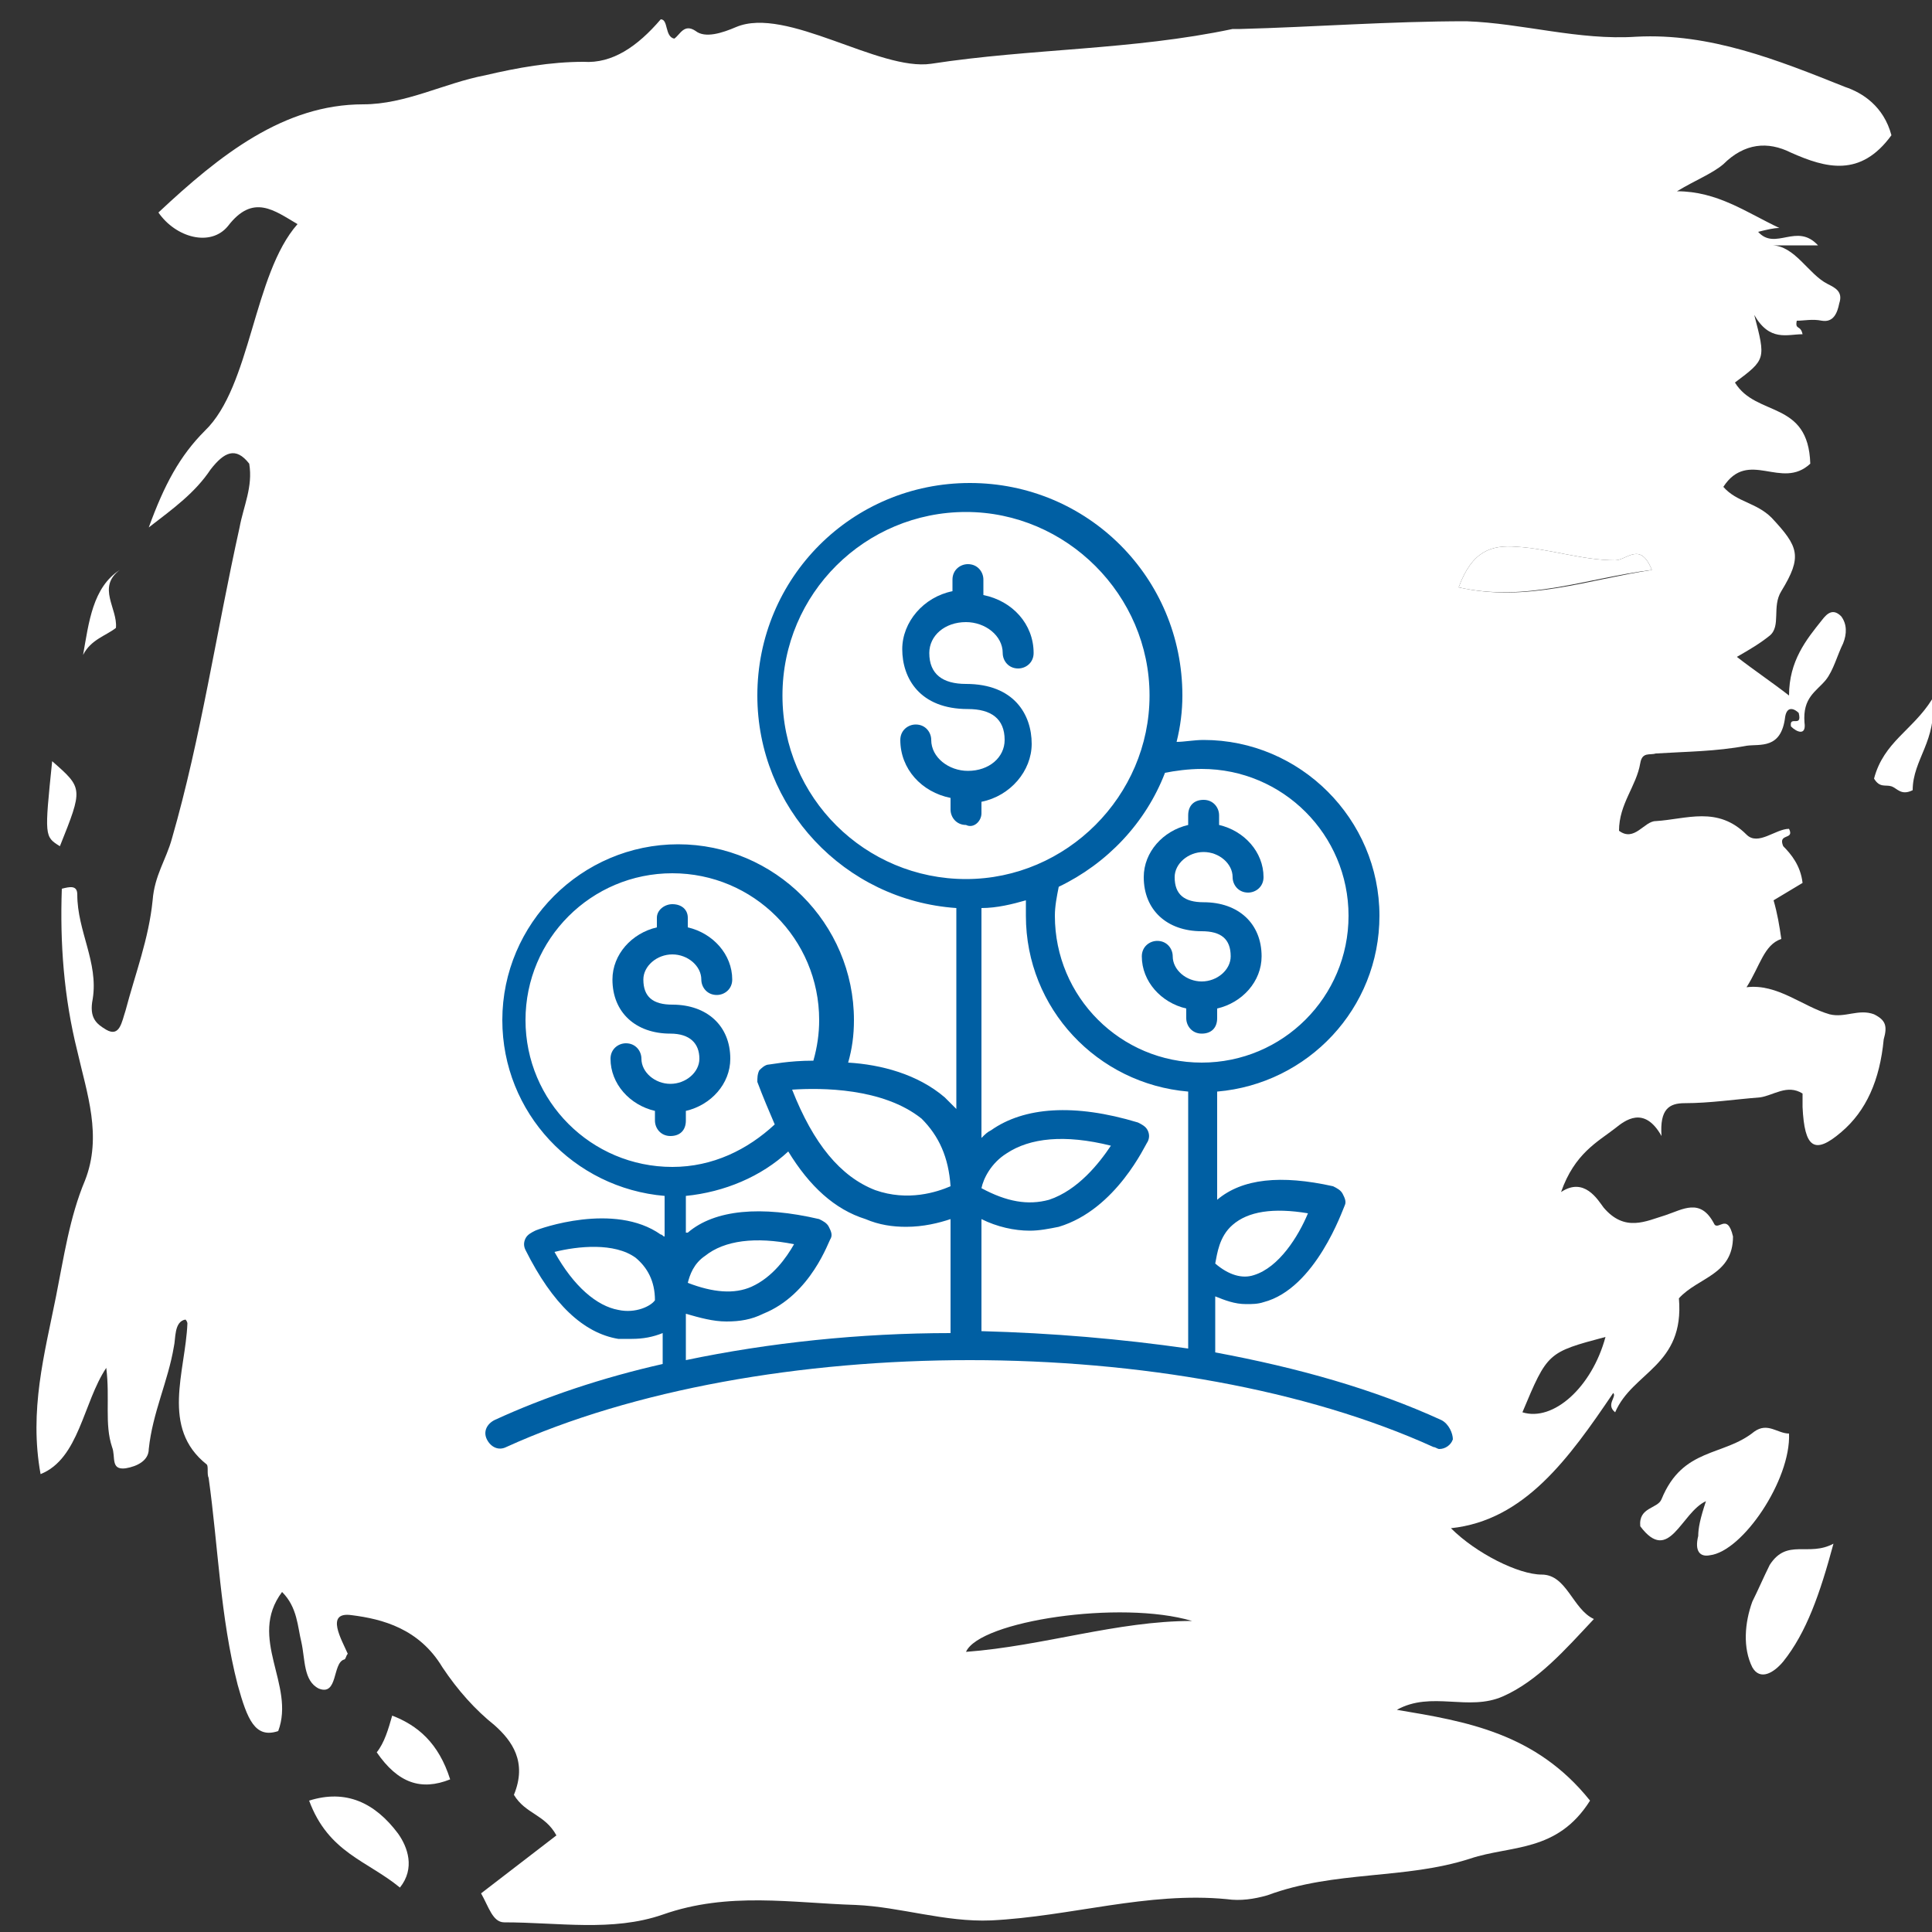 <?xml version="1.0" encoding="UTF-8"?> <!-- Generator: Adobe Illustrator 25.2.3, SVG Export Plug-In . SVG Version: 6.00 Build 0) --> <svg xmlns="http://www.w3.org/2000/svg" xmlns:xlink="http://www.w3.org/1999/xlink" id="Слой_1" x="0px" y="0px" viewBox="0 0 100 100" style="enable-background:new 0 0 100 100;" xml:space="preserve"><rect x="0" y="0" width="100" height="100" fill="#333333" stroke="none"/> <style type="text/css"> .st0{fill:#FFFFFF;} .st1{display:none;} .st2{display:inline;fill:#005FA3;} .st3{display:inline;} .st4{fill:#005FA3;} </style> <g> <path class="st0" d="M97,52.5c-0.8-0.3-1.5,0.2-2.3,0c-1.4-0.4-2.7-1.6-4.3-1.4c0.7-1.1,0.9-2.2,1.8-2.5c-0.1-0.7-0.2-1.3-0.4-2 c0.5-0.3,1-0.6,1.5-0.9c-0.1-0.9-0.6-1.5-1-1.9c-0.3-0.7,0.6-0.3,0.3-0.9c-0.7,0-1.6,0.9-2.2,0.3c-1.5-1.5-3.1-0.8-4.7-0.7 c-0.6,0-1.1,1.1-1.9,0.5c0-1.4,0.9-2.3,1.1-3.5c0.1-0.6,0.5-0.4,0.8-0.5c1.6-0.1,3.1-0.1,4.7-0.4c0.7-0.1,1.8,0.2,2-1.5 c0.1-0.6,0.5-0.4,0.7-0.2c0.2,0.8-0.5,0.1-0.4,0.7c0.3,0.3,0.8,0.5,0.7-0.2c-0.1-1.3,0.6-1.6,1.1-2.2c0.4-0.5,0.6-1.3,0.9-1.9 c0.2-0.5,0.2-1-0.1-1.4c-0.4-0.4-0.7-0.2-1,0.2c-0.8,1-1.7,2.1-1.7,3.9c-0.9-0.7-1.8-1.3-2.7-2c0.7-0.4,1.2-0.7,1.7-1.1 c0.6-0.5,0.1-1.5,0.6-2.3c1.1-1.8,0.9-2.3-0.5-3.8c-0.8-0.8-1.8-0.8-2.5-1.6c1.3-2,3,0.2,4.5-1.2c-0.1-3.3-2.8-2.4-3.9-4.2 c1.6-1.2,1.6-1.2,1-3.5c0.8,1.4,1.7,1,2.5,1c-0.1-0.5-0.4-0.2-0.3-0.7c0.4,0,0.8-0.1,1.3,0c0.6,0.1,0.8-0.4,0.9-0.9 c0.2-0.6-0.2-0.8-0.6-1c-1-0.5-1.7-2-2.9-2c0.7,0,1.5,0,2.4,0c-1.1-1.2-2.2,0.3-3.1-0.7c0.4-0.1,0.8-0.2,1.1-0.2 c-1.7-0.8-3.2-1.9-5.3-1.9c1-0.6,1.8-0.9,2.4-1.4c1.1-1.1,2.3-1.2,3.5-0.6c1.8,0.8,3.6,1.3,5.2-0.9c-0.4-1.5-1.5-2.2-2.4-2.5 c-3.5-1.4-7-2.8-10.8-2.6c-3,0.2-5.9-0.7-8.8-0.8C71.9,1.1,68,1.4,64.2,1.5c-0.1,0-0.3,0-0.4,0c-5.2,1.1-10.4,1-15.6,1.8 c-2.7,0.4-7.5-3-10.1-1.9C37.4,1.7,36.5,2,36,1.6c-0.6-0.4-0.8,0.2-1.1,0.4c-0.5-0.1-0.3-1-0.7-1c-1.2,1.4-2.5,2.3-4,2.2 c-1.7,0-3.4,0.3-5.1,0.7c-2.1,0.4-4.1,1.5-6.3,1.5C14.7,5.4,11.4,8,8.2,11c0.9,1.3,2.7,1.8,3.6,0.7c1.3-1.7,2.4-0.8,3.6-0.1 c-2.3,2.6-2.4,8.4-4.8,10.7c-1.3,1.3-2.1,2.8-2.9,5c1.3-1,2.4-1.8,3.2-3c0.7-0.9,1.3-1.2,2-0.3c0.2,1.2-0.3,2.2-0.5,3.3 c-1.2,5.4-2,10.9-3.5,16.1c-0.3,1.1-0.9,1.9-1,3.2c-0.2,2-0.9,3.8-1.4,5.7c-0.2,0.6-0.3,1.4-1,1c-0.5-0.3-0.9-0.6-0.7-1.6 C5.1,49.8,4,48.2,4,46.3c0-0.5-0.4-0.4-0.8-0.3c-0.1,2.8,0.1,5.6,0.8,8.4c0.5,2.2,1.3,4.4,0.4,6.7c-0.8,1.9-1.1,4-1.5,6 c-0.6,3-1.4,5.9-0.8,9.2c2-0.8,2.2-3.7,3.4-5.5c0.2,1.6-0.1,2.9,0.3,4.1c0.2,0.5-0.1,1.2,0.7,1.1c0.6-0.1,1.2-0.4,1.2-1 c0.2-1.9,1-3.5,1.3-5.3c0.1-0.4,0-1.3,0.6-1.4c0.1,0.1,0.1,0.2,0.1,0.2c-0.1,2.5-1.4,5.4,1,7.3c0.1,0.1,0,0.5,0.1,0.7 c0.5,3.6,0.6,7.2,1.5,10.7c0.5,1.8,0.9,2.8,2.1,2.4c0.9-2.4-1.6-4.8,0.2-7.2c0.8,0.8,0.8,1.8,1,2.6c0.2,0.9,0.1,2,0.9,2.4 c1,0.4,0.7-1.3,1.3-1.5c0.1,0,0.1-0.2,0.2-0.3c-0.3-0.7-1.2-2.2,0.2-2c1.6,0.2,3.5,0.7,4.7,2.7c0.8,1.2,1.7,2.2,2.7,3 c0.9,0.8,1.7,1.9,1,3.6c0.6,1,1.6,1,2.2,2.1c-1.3,1-2.6,2-3.9,3c0.4,0.7,0.6,1.5,1.2,1.5c2.8,0,5.6,0.5,8.2-0.4 c3.4-1.2,6.7-0.6,10-0.5c2.3,0.1,4.6,0.9,7,0.8c4.1-0.2,8.1-1.5,12.2-1.1c0.7,0.1,1.4,0,2.1-0.2c3.5-1.3,7.1-0.8,10.5-1.9 c2.1-0.7,4.5-0.3,6.2-3c-2.8-3.5-6.4-4.1-10-4.7c1.8-1,3.7,0.1,5.5-0.7c1.8-0.8,3.2-2.4,4.7-4c-1.1-0.5-1.4-2.3-2.7-2.3 c-1.2,0-3.4-1.1-4.7-2.4c3.8-0.4,6.1-3.6,8.4-7c0.2,0.2-0.4,0.6,0.1,1c0.9-2.1,3.6-2.4,3.3-5.9c1-1.1,2.8-1.2,2.8-3.2 c-0.3-1.3-0.8-0.2-1-0.7c-0.7-1.3-1.6-0.7-2.5-0.4c-1,0.3-2.1,0.9-3.2-0.4c-0.3-0.4-1-1.6-2.2-0.8c0.7-2,1.9-2.6,2.8-3.3 c0.5-0.4,1.5-1.2,2.4,0.4c-0.1-1.4,0.4-1.7,1.2-1.7c1.3,0,2.6-0.2,3.9-0.3c0.7-0.1,1.4-0.7,2.2-0.2c0,0.2,0,0.5,0,0.7 c0.1,2.1,0.6,2.5,2,1.3c1.3-1.1,2-2.7,2.2-4.8C97.7,53.1,97.6,52.8,97,52.5z M50,85.5c0.7-1.6,8-2.7,11.7-1.6 C57.8,83.9,54,85.2,50,85.5z M83.1,69.2c-0.7,2.6-2.7,4.4-4.3,3.9C80.1,70,80.1,70,83.1,69.2z M75.5,30.4c0.7-1.9,1.7-2.2,3-2.1 c1.7,0.1,3.4,0.7,5.1,0.7c0.6,0,1.3-1,1.9,0.5C82.2,30,79,31.2,75.5,30.4z"></path> <path class="st0" d="M85.5,29.5c-3.3,0.4-6.5,1.7-10,0.9c0.7-1.9,1.7-2.2,3-2.1c1.7,0.1,3.4,0.7,5.1,0.7C84.2,29,84.9,28,85.5,29.5 z"></path> <path class="st0" d="M88.3,77.7C87,78.3,86.4,81,84.9,79c-0.1-1,0.9-0.9,1.1-1.4c1.1-2.7,3.2-2.2,4.8-3.5c0.7-0.5,1.2,0.1,1.8,0.1 c0.1,2.4-2.4,6.1-4.1,6.3c-0.5,0.1-0.8-0.2-0.6-1C87.9,79.1,88,78.6,88.3,77.7z"></path> <path class="st0" d="M94.9,79.9c-0.7,2.6-1.4,4.6-2.6,6.1c-0.5,0.6-1.2,1-1.6,0.3c-0.5-1-0.4-2.3,0-3.4c0.3-0.6,0.6-1.3,0.9-1.9 C92.5,79.6,93.6,80.6,94.9,79.9z"></path> <path class="st0" d="M20.7,97.7C19,96.3,17,95.9,16,93.2c1.9-0.6,3.4,0.1,4.6,1.7C21.1,95.6,21.5,96.7,20.7,97.7z"></path> <path class="st0" d="M19.5,90.7c0.4-0.5,0.6-1.2,0.8-1.9c1.3,0.5,2.4,1.4,3,3.3C21.8,92.7,20.6,92.3,19.5,90.7z"></path> <path class="st0" d="M99,40.9c-0.6,0.3-0.8-0.1-1.1-0.2c-0.3-0.1-0.6,0.1-0.9-0.4c0.5-1.9,2-2.5,3-4.1C100.3,38.3,99,39.3,99,40.9z "></path> <path class="st0" d="M3.1,43.8c-0.8-0.5-0.8-0.5-0.4-4.4C4.3,40.8,4.3,40.8,3.1,43.8z"></path> <path class="st0" d="M6.2,29.5c-1.2,0.9-0.1,2-0.2,3c-0.5,0.4-1.3,0.6-1.7,1.4C4.6,32.2,4.8,30.4,6.2,29.5z"></path> </g> <g class="st1"> <path class="st2" d="M70,27.5h-0.7c-2,0-3.6,1.6-3.6,3.6v0c-10.5,9.1-19.9,9.7-22.3,9.7v-1.7c0-0.4-0.3-0.7-0.7-0.7H32.2 c-3.1,0-5.7,2.6-5.7,5.7v6c0,3.1,2.6,5.7,5.7,5.7h1v13.5c0,1.8,1.4,3.2,3.2,3.2H37c1.8,0,3.2-1.4,3.2-3.2v-2.6h4.2 c0.3,0,0.5-0.1,0.6-0.4c0.1-0.2,0.1-0.5,0-0.7l-4.8-7.7v-2.1h2.5c0.4,0,0.7-0.3,0.7-0.7v-1.7c2.5,0,11.8,0.6,22.3,9.7 c0,1.9,1.6,3.5,3.6,3.5H70c2,0,3.6-1.6,3.6-3.6V31.1C73.5,29.1,71.9,27.5,70,27.5z M65.7,33v8.8c-10.5,2.7-19.8,2.9-22.3,2.9v-2.4 C46,42.2,55.2,41.6,65.7,33z M43,65.3h-2.9v-4.7L43,65.3z M38.7,58.1V66v3.3c0,1-0.8,1.8-1.8,1.8h-0.6c-1,0-1.8-0.8-1.8-1.8V55.7 h4.2V58.1z M41.9,54.3h-2.5h-5.6h-1.7c-2.4,0-4.3-1.9-4.3-4.3v-6c0-2.4,1.9-4.3,4.3-4.3h9.8v1.7v11.2V54.3z M43.4,51.9v-5.8h0 c2.6,0,11.9-0.2,22.3-2.9v18C55.2,52.5,46,51.9,43.4,51.9z M72.1,63c0,1.2-1,2.1-2.1,2.1h-0.7c-1.2,0-2.1-1-2.1-2.1V31.1 c0-1.2,1-2.1,2.1-2.1H70c1.2,0,2.1,1,2.1,2.1V63z"></path> </g> <g class="st1"> <g class="st3"> <path class="st4" d="M71.8,71.1h-41h-1.9v-5.6h1.9c0.4,0,0.7-0.3,0.7-0.7c0-0.4-0.3-0.7-0.7-0.7h-1.9v-6.1h1.9 c0.4,0,0.7-0.3,0.7-0.7c0-0.4-0.3-0.7-0.7-0.7h-1.9v-6.1h1.9c0.4,0,0.7-0.3,0.7-0.7c0-0.4-0.3-0.7-0.7-0.7h-1.9v-6.1h1.9 c0.4,0,0.7-0.3,0.7-0.7c0-0.4-0.3-0.7-0.7-0.7h-1.9v-6.1h1.9c0.4,0,0.7-0.3,0.7-0.7c0-0.4-0.3-0.7-0.7-0.7h-1.9v-5.6h1.9 c0.4,0,0.7-0.3,0.7-0.7c0-0.4-0.3-0.7-0.7-0.7h-2.6c-0.4,0-0.7,0.3-0.7,0.7v43.6c0,0.4,0.3,0.7,0.7,0.7h2.6h41 c0.4,0,0.7-0.3,0.7-0.7C72.5,71.4,72.2,71.1,71.8,71.1z"></path> </g> <g class="st3"> <path class="st4" d="M71.8,47.3h-3.5L66,45.6l6.4-6.4c0.3-0.3,0.3-0.7,0-1c-0.3-0.2-0.7-0.2-1,0l-6.5,6.6L61.2,42 c-0.1-0.1-0.3-0.1-0.4-0.1H50.3c-0.1-1.3-1.2-2.3-2.5-2.3c-0.5,0-0.9,0.1-1.3,0.4l-4.7-5.2c-0.1-0.1-0.3-0.2-0.5-0.2h-5.6 c-0.4,0-0.7,0.3-0.7,0.7c0,0.4,0.3,0.7,0.7,0.7h5.3l4.6,5c-0.2,0.4-0.3,0.8-0.3,1.2c0,1.4,1.1,2.5,2.5,2.5c1,0,1.8-0.6,2.3-1.4 h10.6l3.3,2.4l-2,2c-0.3-0.2-0.7-0.3-1.2-0.3c-1.2,0-2.1,0.8-2.4,1.9h-5c-0.2,0-0.4,0.1-0.6,0.3l-2.1,2.9l-3.7-3.1 c-0.1-0.1-0.3-0.1-0.4-0.1H35.7c-0.4,0-0.7,0.3-0.7,0.7c0,0.4,0.3,0.7,0.7,0.7h10.6l3.6,3l-2.2,3.1h-4.1c-0.3-1.1-1.3-1.9-2.5-1.9 c-1.4,0-2.6,1.2-2.6,2.6c0,0.6,0.2,1.2,0.6,1.6l-3.9,5.4c-0.2,0.3-0.2,0.7,0.2,0.9c0.1,0.1,0.3,0.1,0.4,0.1c0.2,0,0.4-0.1,0.6-0.3 l3.9-5.4c0.3,0.1,0.6,0.2,0.9,0.2c1.2,0,2.1-0.8,2.5-1.9H48c0.2,0,0.4-0.1,0.5-0.3l2.4-3.3l7.4,6.1c0.1,0.1,0.3,0.2,0.4,0.2H66 c0.2,0,0.4-0.1,0.5-0.2l5.8-6.5c0.3-0.3,0.2-0.7,0-1c-0.3-0.3-0.7-0.2-1,0l-5.6,6.3H59l-7.3-6l1.9-2.7h4.6 c0.3,1.1,1.3,1.9,2.5,1.9c1.4,0,2.6-1.2,2.6-2.6c0-0.5-0.2-1-0.4-1.4l2.1-2.1l2.7,2c0.1,0.1,0.3,0.1,0.4,0.1h3.8 c0.4,0,0.7-0.3,0.7-0.7C72.5,47.6,72.2,47.3,71.8,47.3z M47.7,43.3c-0.7,0-1.2-0.5-1.2-1.2c0-0.7,0.5-1.2,1.2-1.2s1.2,0.5,1.2,1.2 C48.9,42.7,48.4,43.3,47.7,43.3z M41,58.6c-0.7,0-1.2-0.5-1.2-1.2c0-0.7,0.5-1.2,1.2-1.2s1.2,0.5,1.2,1.2 C42.2,58.1,41.7,58.6,41,58.6z M60.7,51.2c-0.6,0-1.2-0.5-1.2-1.2c0-0.6,0.5-1.2,1.2-1.2c0.7,0,1.2,0.5,1.2,1.2 C61.9,50.7,61.4,51.2,60.7,51.2z"></path> </g> </g> <g> <g> <path class="st4" d="M35.5,58v-0.5c1.3-0.3,2.3-1.4,2.3-2.7c0-1.7-1.2-2.8-3-2.8c-1,0-1.5-0.4-1.5-1.3c0-0.7,0.7-1.3,1.5-1.3 c0.8,0,1.5,0.6,1.5,1.3c0,0.4,0.3,0.8,0.8,0.8c0.4,0,0.8-0.3,0.8-0.8c0-1.3-1-2.4-2.3-2.7v-0.5c0-0.4-0.3-0.7-0.8-0.7 c-0.4,0-0.8,0.3-0.8,0.7V48c-1.3,0.3-2.3,1.4-2.3,2.7c0,1.7,1.2,2.8,3,2.8c1,0,1.5,0.5,1.5,1.3c0,0.7-0.7,1.3-1.5,1.3 c-0.8,0-1.5-0.6-1.5-1.3c0-0.4-0.3-0.8-0.8-0.8c-0.4,0-0.8,0.3-0.8,0.8c0,1.3,1,2.4,2.3,2.7V58c0,0.4,0.3,0.8,0.8,0.8 C35.2,58.8,35.5,58.5,35.5,58z"></path> </g> <g> <path class="st4" d="M62.2,50.8c-0.8,0-1.5-0.6-1.5-1.3c0-0.4-0.3-0.8-0.8-0.8c-0.4,0-0.8,0.3-0.8,0.8c0,1.3,1,2.4,2.3,2.7v0.5 c0,0.4,0.3,0.8,0.8,0.8s0.8-0.3,0.8-0.8v-0.5c1.3-0.3,2.3-1.4,2.3-2.7c0-1.7-1.2-2.8-3-2.8c-1,0-1.5-0.4-1.5-1.3 c0-0.7,0.7-1.3,1.5-1.3c0.8,0,1.5,0.6,1.5,1.3c0,0.4,0.3,0.8,0.8,0.8c0.4,0,0.8-0.3,0.8-0.8c0-1.3-1-2.4-2.3-2.7v-0.5 c0-0.4-0.3-0.8-0.8-0.8s-0.8,0.3-0.8,0.8v0.5c-1.3,0.3-2.3,1.4-2.3,2.7c0,1.7,1.2,2.8,3,2.8c1,0,1.5,0.4,1.5,1.3 C63.7,50.2,63,50.8,62.2,50.8z"></path> </g> <g> <path class="st4" d="M74.6,73.5c-3.5-1.6-7.4-2.7-11.7-3.5v-2.9c0.5,0.2,1,0.4,1.6,0.4c0.3,0,0.6,0,0.9-0.1c2.7-0.7,4.1-4.8,4.2-5 c0.1-0.2,0-0.4-0.1-0.6c-0.1-0.2-0.3-0.3-0.5-0.4c-2.7-0.6-4.7-0.4-6,0.7v-5.6c4.7-0.4,8.4-4.3,8.4-9.1c0-5-4.1-9.1-9.1-9.1 c-0.5,0-1,0.1-1.4,0.1c0.2-0.8,0.3-1.6,0.3-2.4c0-6.1-4.9-11-11-11s-11,4.9-11,11c0,5.8,4.5,10.6,10.3,11v10.4 c-0.2-0.2-0.4-0.4-0.6-0.6c-1.4-1.2-3.3-1.7-5-1.8c0.2-0.7,0.3-1.4,0.3-2.2c0-5-4.1-9.1-9.1-9.1s-9.1,4.1-9.1,9.1 c0,4.8,3.7,8.7,8.4,9.1V64c-0.1,0-0.1-0.1-0.2-0.1c-2.4-1.7-6.3-0.3-6.5-0.2c-0.2,0.1-0.4,0.2-0.5,0.4c-0.1,0.2-0.1,0.4,0,0.6 c1.4,2.8,3,4.3,4.8,4.6c0.2,0,0.5,0,0.7,0c0.6,0,1.1-0.1,1.6-0.3v1.6c-3.1,0.7-6.1,1.7-8.7,2.9c-0.4,0.2-0.6,0.6-0.4,1 c0.2,0.4,0.6,0.6,1,0.4c13.2-6,34.8-6,48,0c0.1,0,0.2,0.1,0.3,0.1c0.3,0,0.6-0.2,0.7-0.5C75.2,74.2,75,73.7,74.6,73.5z M50.8,63.1 c0.8,0.4,1.7,0.6,2.5,0.6c0.5,0,1-0.1,1.5-0.2c3-0.9,4.5-4.3,4.6-4.4c0.1-0.2,0.1-0.4,0-0.6s-0.3-0.3-0.5-0.4 c-3.3-1-5.9-0.8-7.6,0.4c-0.2,0.1-0.3,0.2-0.5,0.4V47c0.8,0,1.6-0.2,2.3-0.4c0,0.3,0,0.5,0,0.8c0,4.8,3.7,8.7,8.4,9.1v8.8 c0,0.2,0,0.4,0,0.5v4c-3.5-0.5-7-0.8-10.7-0.9V63.1z M50.8,61.5c0.1-0.5,0.5-1.3,1.3-1.8c1.2-0.8,3-1,5.4-0.4 c-0.6,0.9-1.7,2.3-3.2,2.8C53.2,62.4,52.1,62.2,50.8,61.5z M63.8,63.4c0.8-0.7,2.1-0.9,3.9-0.6c-0.5,1.2-1.5,2.8-2.8,3.2 c-0.6,0.2-1.3,0-2-0.6v0C63,64.9,63.1,64,63.8,63.4z M62.2,39.8c4.2,0,7.6,3.4,7.6,7.6S66.4,55,62.2,55c-4.2,0-7.6-3.4-7.6-7.6 c0-0.5,0.1-1,0.2-1.5c2.5-1.2,4.5-3.3,5.5-5.9C60.8,39.9,61.5,39.8,62.2,39.8z M40.5,36c0-5.3,4.3-9.5,9.5-9.5 c5.2,0,9.5,4.3,9.5,9.5c0,5.2-4.3,9.5-9.5,9.5C44.8,45.5,40.5,41.3,40.5,36z M49.2,61.4c-0.7,0.3-2.2,0.8-3.9,0.2 c-1.8-0.7-3.2-2.4-4.3-5.2c1.5-0.1,4.7-0.1,6.7,1.5C48.6,58.8,49.1,59.9,49.2,61.4z M27.2,52.8c0-4.2,3.4-7.6,7.6-7.6 c4.2,0,7.6,3.4,7.6,7.6c0,0.7-0.1,1.4-0.3,2.1c-1.3,0-2.2,0.2-2.3,0.2c-0.2,0-0.4,0.2-0.5,0.3c-0.1,0.2-0.1,0.4-0.1,0.6 c0.3,0.8,0.6,1.5,0.9,2.2c-1.4,1.3-3.2,2.2-5.3,2.2C30.6,60.4,27.2,57,27.2,52.8z M32,67.8c-1.1-0.2-2.3-1.2-3.3-3 c1.2-0.3,3.1-0.5,4.2,0.3c0.6,0.5,1,1.2,1,2.2C33.7,67.6,32.9,68,32,67.8z M35.5,68c0.7,0.2,1.4,0.4,2.1,0.4 c0.7,0,1.3-0.1,1.9-0.4c2.5-1,3.4-3.8,3.5-3.9c0.1-0.2,0-0.4-0.1-0.6c-0.1-0.2-0.3-0.3-0.5-0.4c-3-0.7-5.4-0.5-6.8,0.7 c0,0,0,0-0.1,0v-1.9c2-0.2,3.9-1,5.3-2.3c1.1,1.8,2.4,3,4,3.5c0.7,0.3,1.4,0.4,2.1,0.4c0.9,0,1.7-0.2,2.3-0.4v5.9 c-4.7,0-9.4,0.5-13.7,1.4V68z M35.6,66.4c0.1-0.4,0.3-1,0.9-1.4c1-0.8,2.6-1,4.6-0.6c-0.4,0.7-1.1,1.7-2.2,2.2 C38,67,36.9,66.9,35.6,66.4z"></path> </g> <g> <path class="st4" d="M50.8,42.1v-0.6c1.5-0.3,2.6-1.6,2.6-3c0-1.5-0.9-3.1-3.4-3.1c-1.2,0-1.9-0.5-1.9-1.6c0-0.9,0.8-1.6,1.9-1.6 c1,0,1.9,0.7,1.9,1.6c0,0.4,0.3,0.8,0.8,0.8c0.4,0,0.8-0.3,0.8-0.8c0-1.5-1.1-2.7-2.6-3V30c0-0.4-0.3-0.8-0.8-0.8 c-0.4,0-0.8,0.3-0.8,0.8v0.6c-1.5,0.3-2.6,1.6-2.6,3c0,1.5,0.9,3.1,3.4,3.1c1.2,0,1.9,0.5,1.9,1.6c0,0.9-0.8,1.6-1.9,1.6 c-1,0-1.9-0.7-1.9-1.6c0-0.4-0.3-0.8-0.8-0.8c-0.4,0-0.8,0.3-0.8,0.8c0,1.5,1.1,2.7,2.6,3v0.6c0,0.4,0.3,0.8,0.8,0.8 C50.4,42.9,50.8,42.5,50.8,42.1z"></path> </g> </g> </svg> 